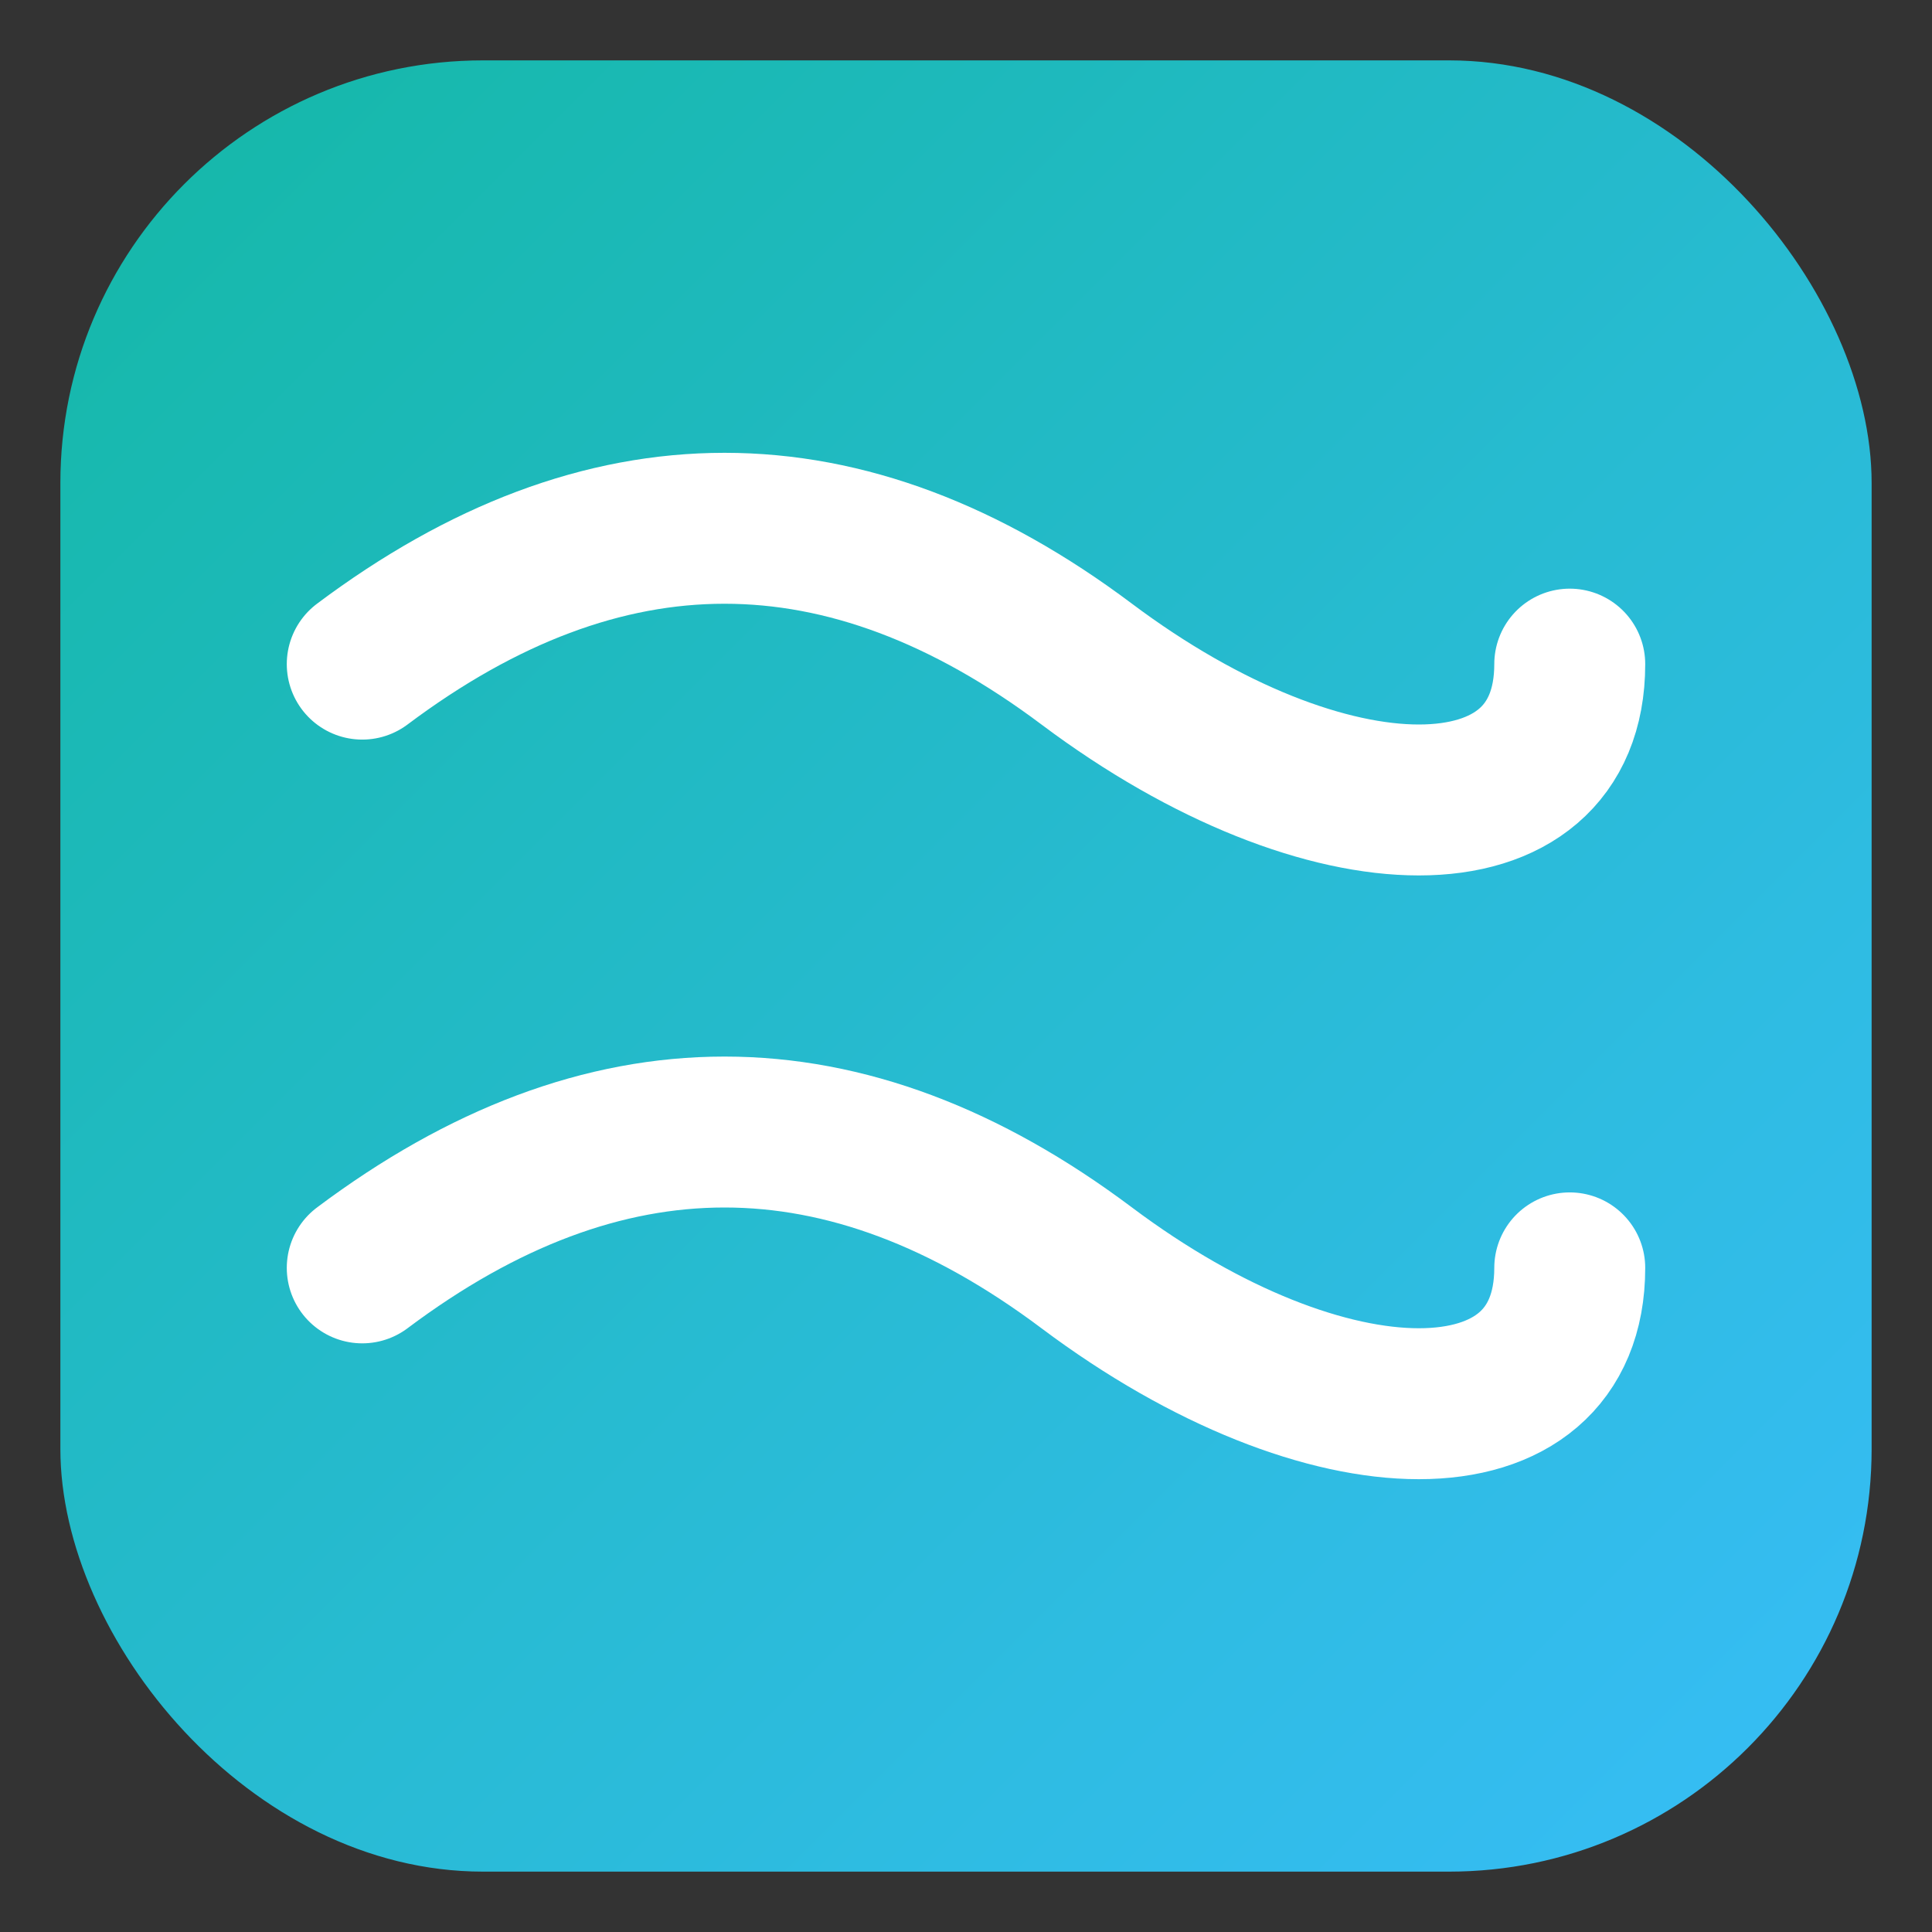 <svg width="512" height="512" viewBox="0 0 64 64" xmlns="http://www.w3.org/2000/svg" role="img" aria-label="Airily favicon">
  <rect x="0" y="0" width="64" height="64" fill="#333333" stroke="none"/>
  <defs>
    <linearGradient id="airily-accent" x1="0" y1="0" x2="1" y2="1">
      <stop offset="0%" stop-color="#14B8A6"/>
      <stop offset="100%" stop-color="#38BDF8"/>
    </linearGradient>
  </defs>
  <rect x="2" y="2" width="60" height="60" rx="14" fill="url(#airily-accent)"/>
  <g fill="none" stroke="#FFFFFF" stroke-width="5" stroke-linecap="round" stroke-linejoin="round">
    <path d="M12 22 C 20 16, 28 16, 36 22 S 52 28, 52 22"/>
    <path d="M12 42 C 20 36, 28 36, 36 42 S 52 48, 52 42"/>
  </g>
</svg>

